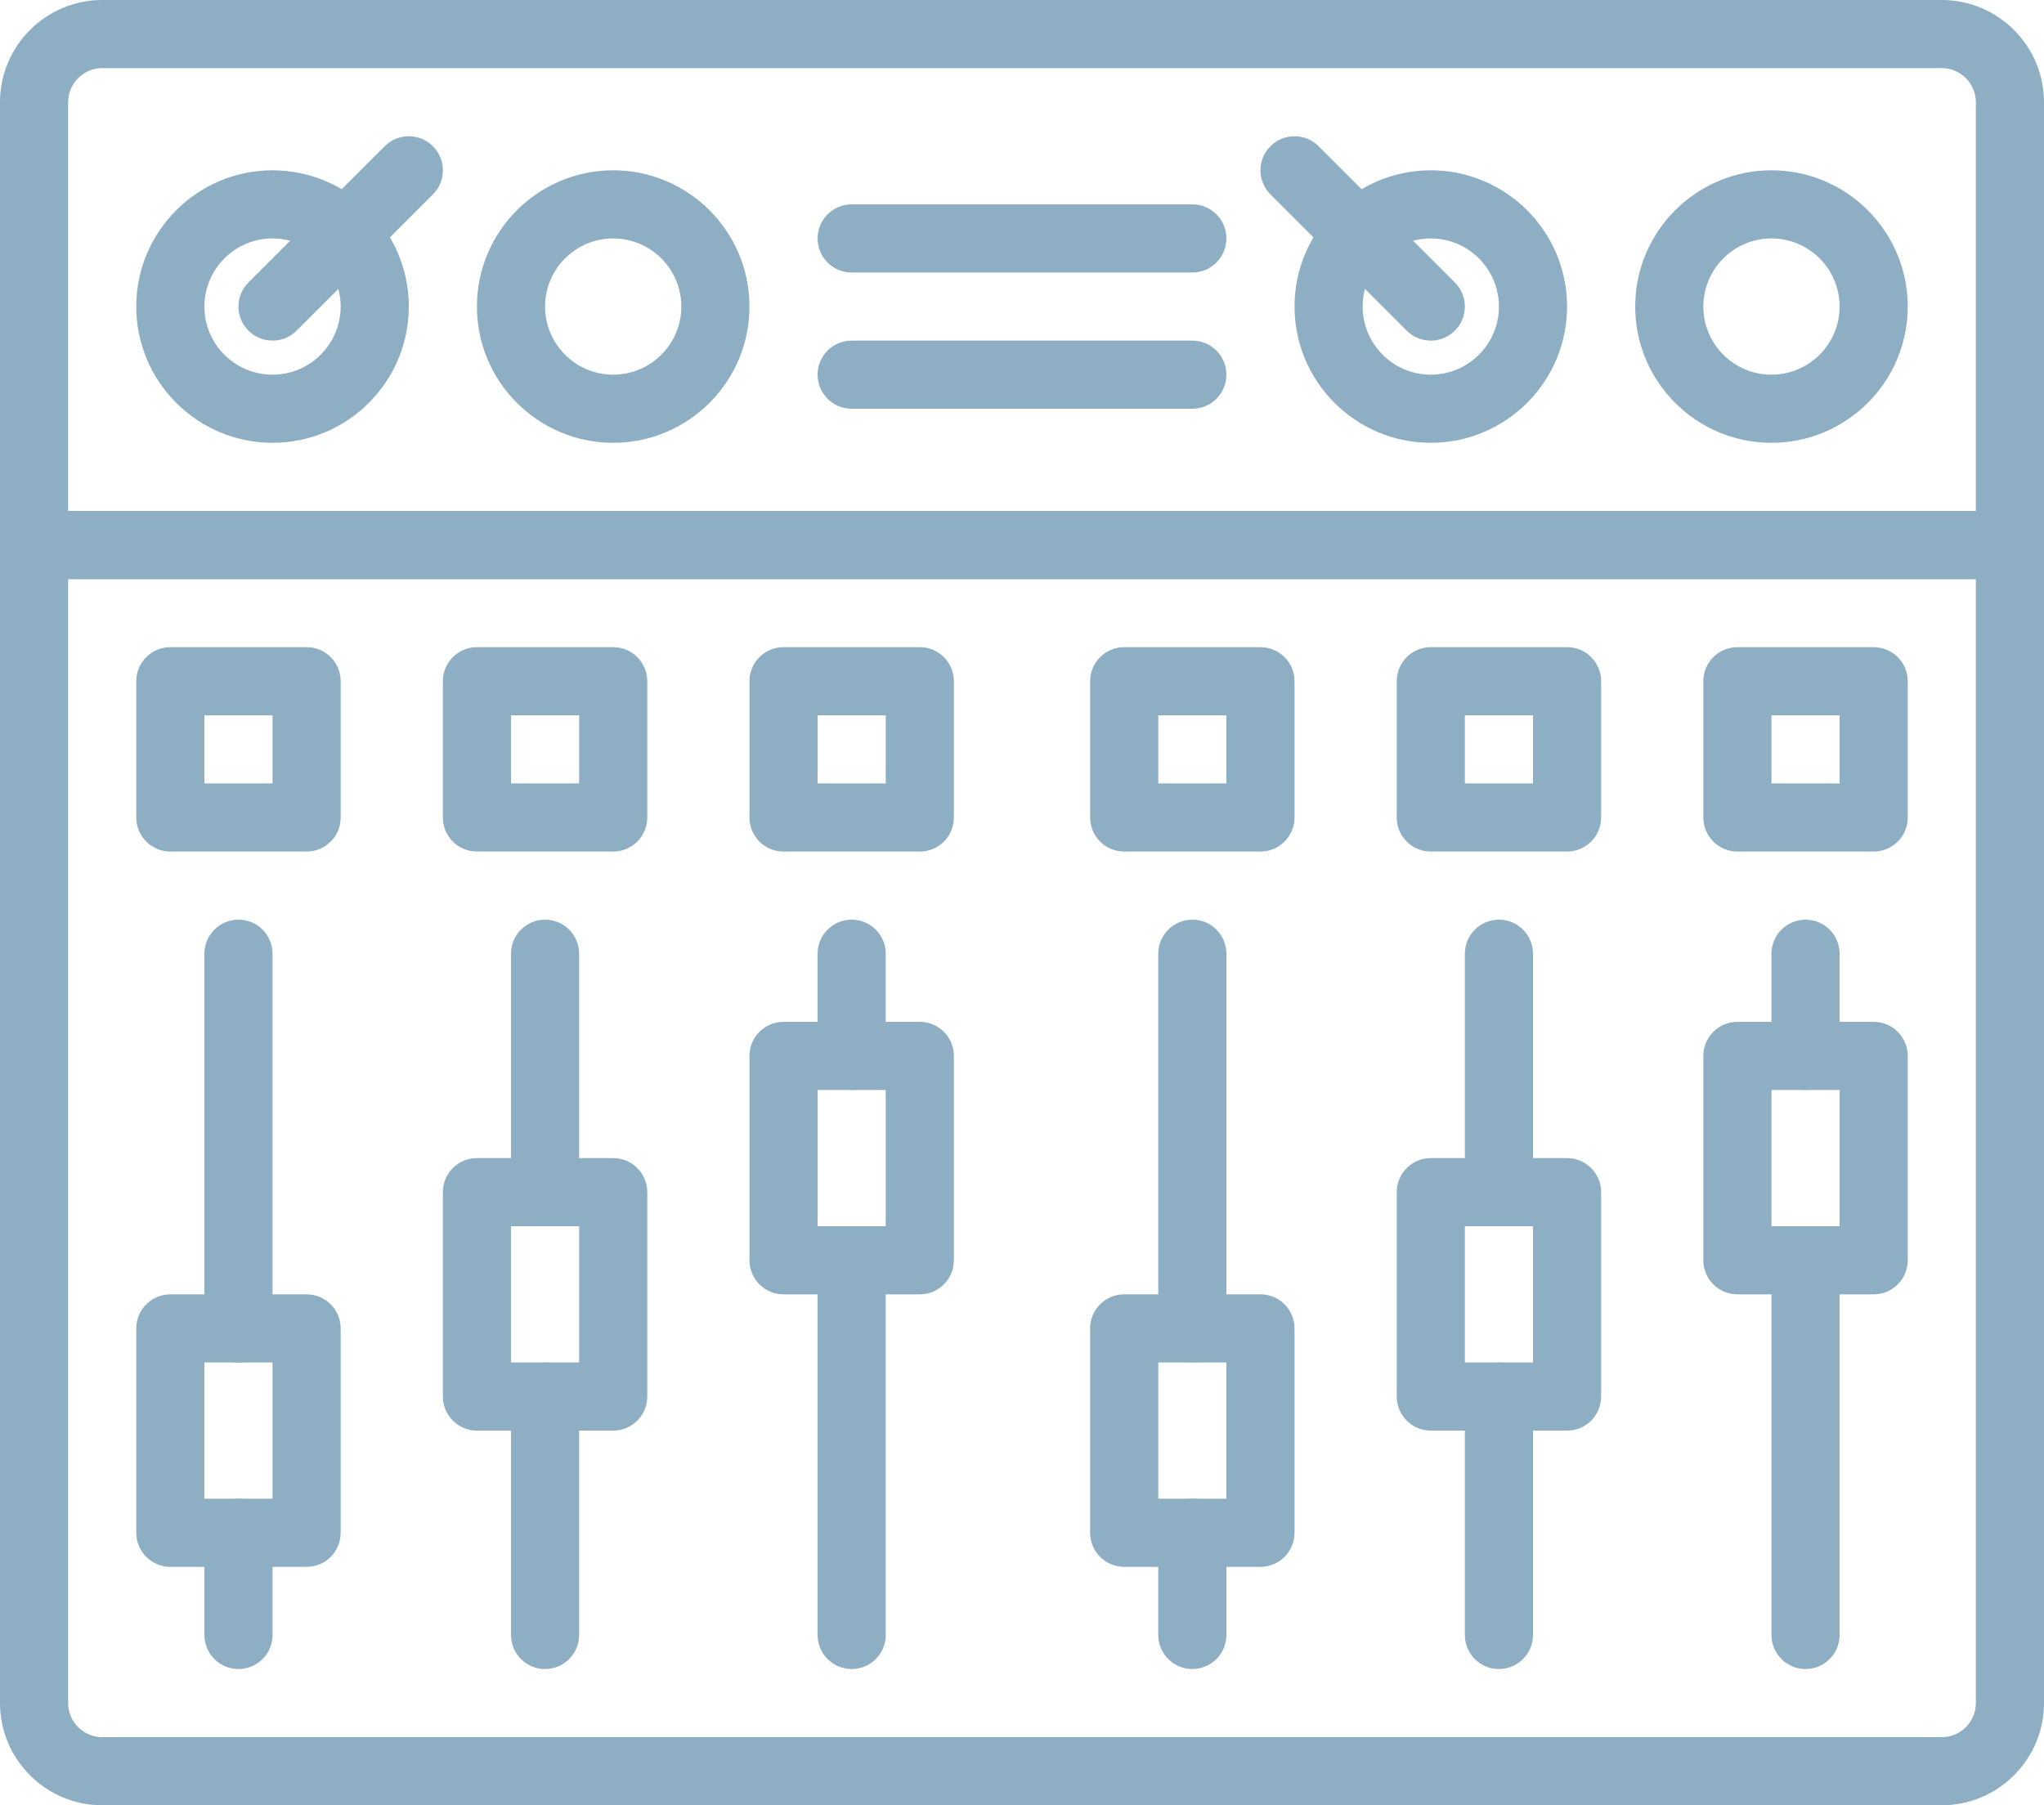 <?xml version="1.0" encoding="UTF-8" standalone="no"?><!-- Generator: Adobe Illustrator 22.0.0, SVG Export Plug-In . SVG Version: 6.00 Build 0)  --><svg xmlns="http://www.w3.org/2000/svg" fill="#8eaec4" style="enable-background:new 0 0 60 53" version="1.1" viewBox="0 0 60 53" x="0px" xml:space="preserve" y="0px">
<g id="change1_1">
	<path d="m56.998 53h-53.996c-1.655 0-3.002-1.347-3.002-3.002v-33.998c0-0.553 0.448-1 1-1h58c0.552 0 1 0.447 1 1v33.998c0 1.655-1.347 3.002-3.002 3.002zm-54.998-36v32.998c0 0.553 0.449 1.002 1.002 1.002h53.996c0.553 0 1.002-0.449 1.002-1.002v-32.998h-56z" fill="inherit"/>
	<path d="m9 46h-4c-0.552 0-1-0.447-1-1v-6c0-0.553 0.448-1 1-1h4c0.552 0 1 0.447 1 1v6c0 0.553-0.448 1-1 1zm-3-2h2v-4h-2v4z" fill="inherit"/>
	<path d="m7 40c-0.552 0-1-0.447-1-1v-11c0-0.553 0.448-1 1-1s1 0.447 1 1v11c0 0.553-0.448 1-1 1z" fill="inherit"/>
	<path d="m7 49c-0.552 0-1-0.447-1-1v-3c0-0.553 0.448-1 1-1s1 0.447 1 1v3c0 0.553-0.448 1-1 1z" fill="inherit"/>
	<path d="m37 46h-4c-0.552 0-1-0.447-1-1v-6c0-0.553 0.448-1 1-1h4c0.552 0 1 0.447 1 1v6c0 0.553-0.448 1-1 1zm-3-2h2v-4h-2v4z" fill="inherit"/>
	<path d="m35 40c-0.552 0-1-0.447-1-1v-11c0-0.553 0.448-1 1-1s1 0.447 1 1v11c0 0.553-0.448 1-1 1z" fill="inherit"/>
	<path d="m35 49c-0.552 0-1-0.447-1-1v-3c0-0.553 0.448-1 1-1s1 0.447 1 1v3c0 0.553-0.448 1-1 1z" fill="inherit"/>
	<path d="m18 42h-4c-0.552 0-1-0.447-1-1v-6c0-0.553 0.448-1 1-1h4c0.552 0 1 0.447 1 1v6c0 0.553-0.448 1-1 1zm-3-2h2v-4h-2v4z" fill="inherit"/>
	<path d="m16 36c-0.552 0-1-0.447-1-1v-7c0-0.553 0.448-1 1-1s1 0.447 1 1v7c0 0.553-0.448 1-1 1z" fill="inherit"/>
	<path d="m16 49c-0.552 0-1-0.447-1-1v-7c0-0.553 0.448-1 1-1s1 0.447 1 1v7c0 0.553-0.448 1-1 1z" fill="inherit"/>
	<path d="m46 42h-4c-0.552 0-1-0.447-1-1v-6c0-0.553 0.448-1 1-1h4c0.552 0 1 0.447 1 1v6c0 0.553-0.448 1-1 1zm-3-2h2v-4h-2v4z" fill="inherit"/>
	<path d="m44 36c-0.552 0-1-0.447-1-1v-7c0-0.553 0.448-1 1-1s1 0.447 1 1v7c0 0.553-0.448 1-1 1z" fill="inherit"/>
	<path d="m44 49c-0.552 0-1-0.447-1-1v-7c0-0.553 0.448-1 1-1s1 0.447 1 1v7c0 0.553-0.448 1-1 1z" fill="inherit"/>
	<path d="m55 38h-4c-0.552 0-1-0.447-1-1v-6c0-0.553 0.448-1 1-1h4c0.552 0 1 0.447 1 1v6c0 0.553-0.448 1-1 1zm-3-2h2v-4h-2v4z" fill="inherit"/>
	<path d="m53 32c-0.552 0-1-0.447-1-1v-3c0-0.553 0.448-1 1-1s1 0.447 1 1v3c0 0.553-0.448 1-1 1z" fill="inherit"/>
	<path d="m53 49c-0.552 0-1-0.447-1-1v-11c0-0.553 0.448-1 1-1s1 0.447 1 1v11c0 0.553-0.448 1-1 1z" fill="inherit"/>
	<path d="m27 38h-4c-0.552 0-1-0.447-1-1v-6c0-0.553 0.448-1 1-1h4c0.552 0 1 0.447 1 1v6c0 0.553-0.448 1-1 1zm-3-2h2v-4h-2v4z" fill="inherit"/>
	<path d="m25 32c-0.552 0-1-0.447-1-1v-3c0-0.553 0.448-1 1-1s1 0.447 1 1v3c0 0.553-0.448 1-1 1z" fill="inherit"/>
	<path d="m25 49c-0.552 0-1-0.447-1-1v-11c0-0.553 0.448-1 1-1s1 0.447 1 1v11c0 0.553-0.448 1-1 1z" fill="inherit"/>
	<path d="m59 17h-58c-0.552 0-1-0.447-1-1v-12.998c0-1.655 1.347-3.002 3.002-3.002h53.996c1.655 0 3.002 1.347 3.002 3.002v12.998c0 0.553-0.448 1-1 1zm-57-2h56v-11.998c0-0.553-0.449-1.002-1.002-1.002h-53.996c-0.553 0-1.002 0.449-1.002 1.002v11.998z" fill="inherit"/>
	<path d="m8 13c-2.206 0-4-1.794-4-4s1.794-4 4-4 4 1.794 4 4-1.794 4-4 4zm0-6c-1.103 0-2 0.897-2 2s0.897 2 2 2 2-0.897 2-2-0.897-2-2-2z" fill="inherit"/>
	<path d="m52 13c-2.206 0-4-1.794-4-4s1.794-4 4-4 4 1.794 4 4-1.794 4-4 4zm0-6c-1.103 0-2 0.897-2 2s0.897 2 2 2 2-0.897 2-2-0.897-2-2-2z" fill="inherit"/>
	<path d="m18 13c-2.206 0-4-1.794-4-4s1.794-4 4-4 4 1.794 4 4-1.794 4-4 4zm0-6c-1.103 0-2 0.897-2 2s0.897 2 2 2 2-0.897 2-2-0.897-2-2-2z" fill="inherit"/>
	<path d="m42 13c-2.206 0-4-1.794-4-4s1.794-4 4-4 4 1.794 4 4-1.794 4-4 4zm0-6c-1.103 0-2 0.897-2 2s0.897 2 2 2 2-0.897 2-2-0.897-2-2-2z" fill="inherit"/>
	<path d="m35 8h-10c-0.552 0-1-0.447-1-1s0.448-1 1-1h10c0.552 0 1 0.447 1 1s-0.448 1-1 1z" fill="inherit"/>
	<path d="m35 12h-10c-0.552 0-1-0.447-1-1s0.448-1 1-1h10c0.552 0 1 0.447 1 1s-0.448 1-1 1z" fill="inherit"/>
	<path d="m8 10c-0.256 0-0.512-0.098-0.707-0.293-0.391-0.391-0.391-1.023 0-1.414l4-4c0.39-0.391 1.024-0.391 1.414 0 0.391 0.391 0.391 1.023 0 1.414l-4 4c-0.195 0.195-0.451 0.293-0.707 0.293z" fill="inherit"/>
	<path d="m42 10c-0.256 0-0.512-0.098-0.707-0.293l-4-4c-0.391-0.391-0.391-1.023 0-1.414 0.39-0.391 1.024-0.391 1.414 0l4 4c0.391 0.391 0.391 1.023 0 1.414-0.195 0.195-0.451 0.293-0.707 0.293z" fill="inherit"/>
	<path d="m55 25h-4c-0.552 0-1-0.447-1-1v-4c0-0.553 0.448-1 1-1h4c0.552 0 1 0.447 1 1v4c0 0.553-0.448 1-1 1zm-3-2h2v-2h-2v2z" fill="inherit"/>
	<path d="m46 25h-4c-0.552 0-1-0.447-1-1v-4c0-0.553 0.448-1 1-1h4c0.552 0 1 0.447 1 1v4c0 0.553-0.448 1-1 1zm-3-2h2v-2h-2v2z" fill="inherit"/>
	<path d="m37 25h-4c-0.552 0-1-0.447-1-1v-4c0-0.553 0.448-1 1-1h4c0.552 0 1 0.447 1 1v4c0 0.553-0.448 1-1 1zm-3-2h2v-2h-2v2z" fill="inherit"/>
	<path d="m27 25h-4c-0.552 0-1-0.447-1-1v-4c0-0.553 0.448-1 1-1h4c0.552 0 1 0.447 1 1v4c0 0.553-0.448 1-1 1zm-3-2h2v-2h-2v2z" fill="inherit"/>
	<path d="m18 25h-4c-0.552 0-1-0.447-1-1v-4c0-0.553 0.448-1 1-1h4c0.552 0 1 0.447 1 1v4c0 0.553-0.448 1-1 1zm-3-2h2v-2h-2v2z" fill="inherit"/>
	<path d="m9 25h-4c-0.552 0-1-0.447-1-1v-4c0-0.553 0.448-1 1-1h4c0.552 0 1 0.447 1 1v4c0 0.553-0.448 1-1 1zm-3-2h2v-2h-2v2z" fill="inherit"/>
</g>
</svg>
